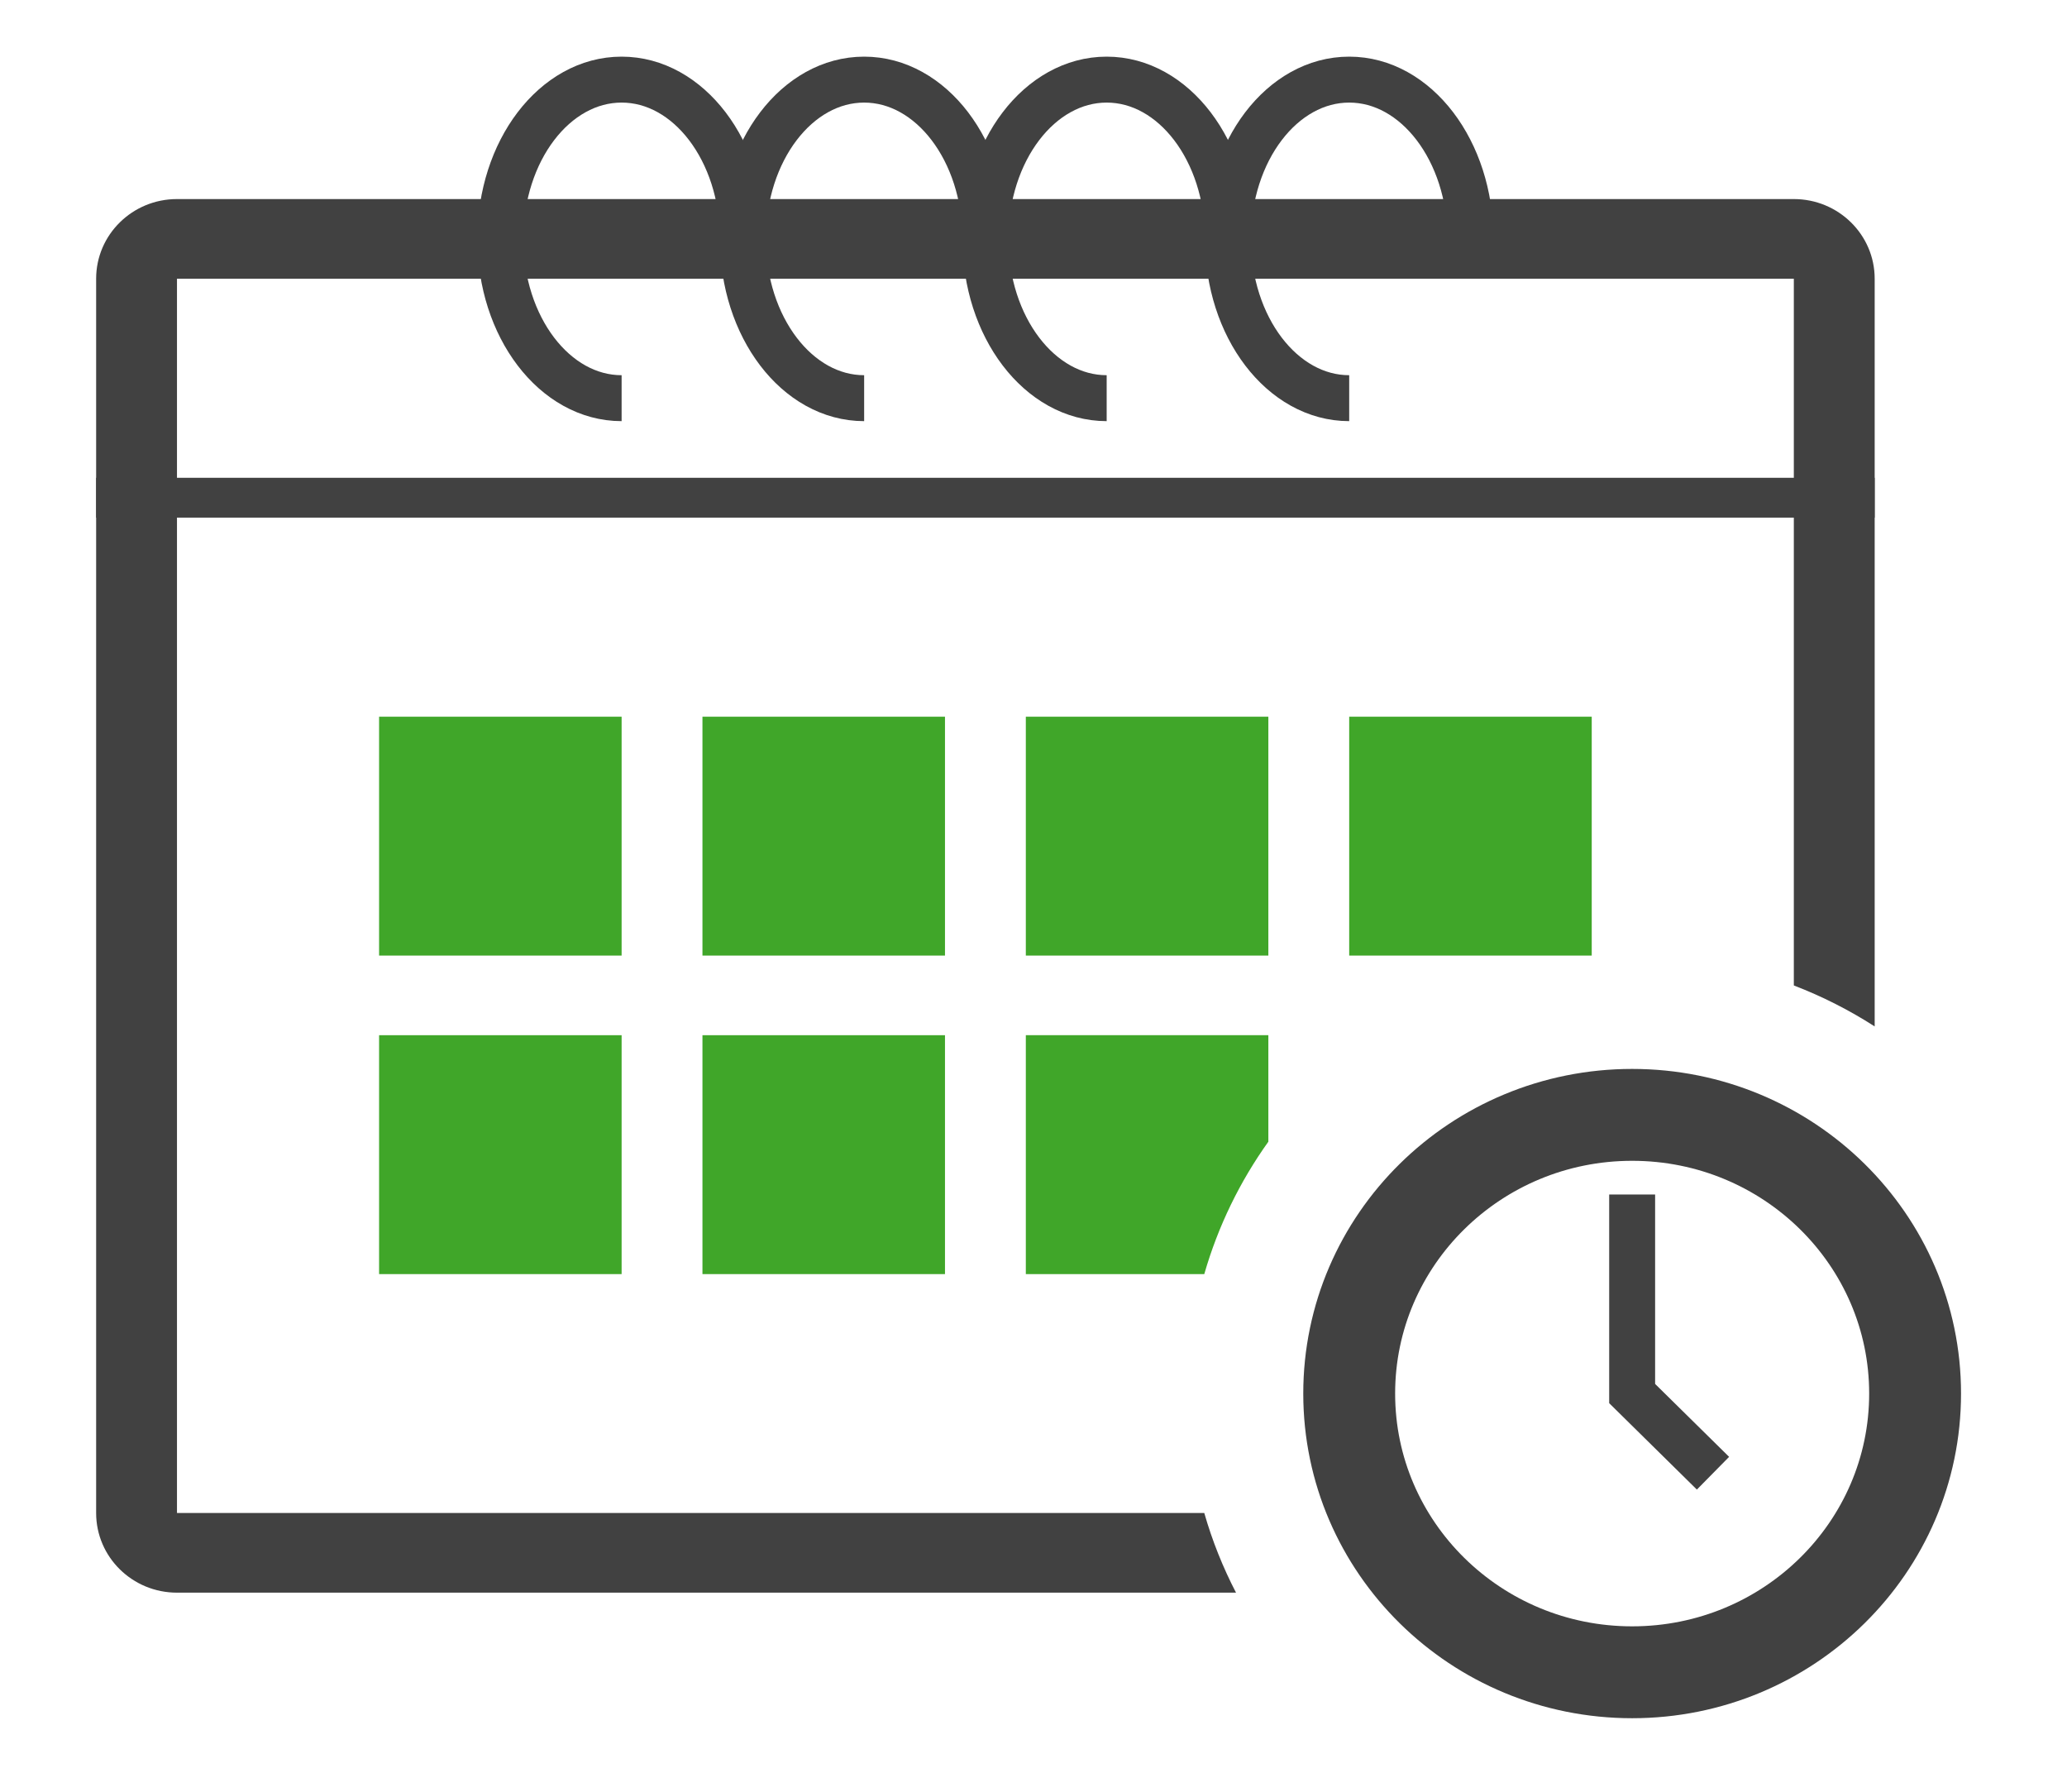 <svg width="45" height="39" viewBox="0 0 45 39" fill="none" xmlns="http://www.w3.org/2000/svg">
<path fill-rule="evenodd" clip-rule="evenodd" d="M3.853 6.067H39.053V21.45C39.674 21.689 40.263 21.988 40.813 22.342V6.067C40.813 5.109 40.025 4.333 39.053 4.333H3.853C2.881 4.333 2.093 5.109 2.093 6.067V32.933C2.093 33.891 2.881 34.667 3.853 34.667H26.909C26.624 34.118 26.391 33.538 26.218 32.933H3.853V6.067Z" fill="#414141"/>
<path d="M40.813 10.4H2.093V11.267H40.813V10.4Z" fill="#414141"/>
<path d="M32.013 5.2C32.013 3.285 30.831 1.733 29.373 1.733C27.915 1.733 26.733 3.285 26.733 5.2C26.733 7.115 27.915 8.667 29.373 8.667" stroke="#414141"/>
<path d="M26.733 5.2C26.733 3.285 25.551 1.733 24.093 1.733C22.635 1.733 21.453 3.285 21.453 5.2C21.453 7.115 22.635 8.667 24.093 8.667" stroke="#414141"/>
<path d="M21.453 5.2C21.453 3.285 20.271 1.733 18.813 1.733C17.355 1.733 16.173 3.285 16.173 5.2C16.173 7.115 17.355 8.667 18.813 8.667" stroke="#414141"/>
<path d="M16.173 5.2C16.173 3.285 14.991 1.733 13.533 1.733C12.075 1.733 10.893 3.285 10.893 5.2C10.893 7.115 12.075 8.667 13.533 8.667" stroke="#414141"/>
<path d="M34.653 15.6H29.373V20.8H34.653V15.6Z" fill="#40A629"/>
<path d="M27.613 15.6H22.333V20.8H27.613V15.6Z" fill="#40A629"/>
<path d="M20.573 15.6H15.293V20.8H20.573V15.6Z" fill="#40A629"/>
<path d="M13.533 15.6H8.253V20.8H13.533V15.6Z" fill="#40A629"/>
<path d="M20.573 22.533H15.293V27.733H20.573V22.533Z" fill="#40A629"/>
<path d="M13.533 22.533H8.253V27.733H13.533V22.533Z" fill="#40A629"/>
<path fill-rule="evenodd" clip-rule="evenodd" d="M27.613 24.851V22.533H22.333V27.733H26.218C26.518 26.689 26.994 25.716 27.613 24.851Z" fill="#40A629"/>
<g filter="url(#filter0_d_526_23354)">
<g filter="url(#filter1_d_526_23354)">
<path d="M35.533 36.4C38.935 36.4 41.693 33.684 41.693 30.333C41.693 26.983 38.935 24.267 35.533 24.267C32.131 24.267 29.373 26.983 29.373 30.333C29.373 33.684 32.131 36.4 35.533 36.4Z" stroke="#414141" stroke-width="2"/>
</g>
<path d="M35.533 26V30.333L37.293 32.067" stroke="#414141"/>
</g>
<defs>
<filter id="filter0_d_526_23354" x="28.373" y="23.267" width="14.32" height="14.133" filterUnits="userSpaceOnUse" color-interpolation-filters="sRGB">
<feFlood flood-opacity="0" result="BackgroundImageFix"/>
<feColorMatrix in="SourceAlpha" type="matrix" values="0 0 0 0 0 0 0 0 0 0 0 0 0 0 0 0 0 0 127 0" result="hardAlpha"/>
<feOffset/>
<feColorMatrix type="matrix" values="0 0 0 0 1 0 0 0 0 1 0 0 0 0 1 0 0 0 1 0"/>
<feBlend mode="normal" in2="BackgroundImageFix" result="effect1_dropShadow_526_23354"/>
<feBlend mode="normal" in="SourceGraphic" in2="effect1_dropShadow_526_23354" result="shape"/>
</filter>
<filter id="filter1_d_526_23354" x="28.373" y="23.267" width="14.32" height="14.133" filterUnits="userSpaceOnUse" color-interpolation-filters="sRGB">
<feFlood flood-opacity="0" result="BackgroundImageFix"/>
<feColorMatrix in="SourceAlpha" type="matrix" values="0 0 0 0 0 0 0 0 0 0 0 0 0 0 0 0 0 0 127 0" result="hardAlpha"/>
<feOffset/>
<feColorMatrix type="matrix" values="0 0 0 0 1 0 0 0 0 1 0 0 0 0 1 0 0 0 1 0"/>
<feBlend mode="normal" in2="BackgroundImageFix" result="effect1_dropShadow_526_23354"/>
<feBlend mode="normal" in="SourceGraphic" in2="effect1_dropShadow_526_23354" result="shape"/>
</filter>
</defs>
</svg>

